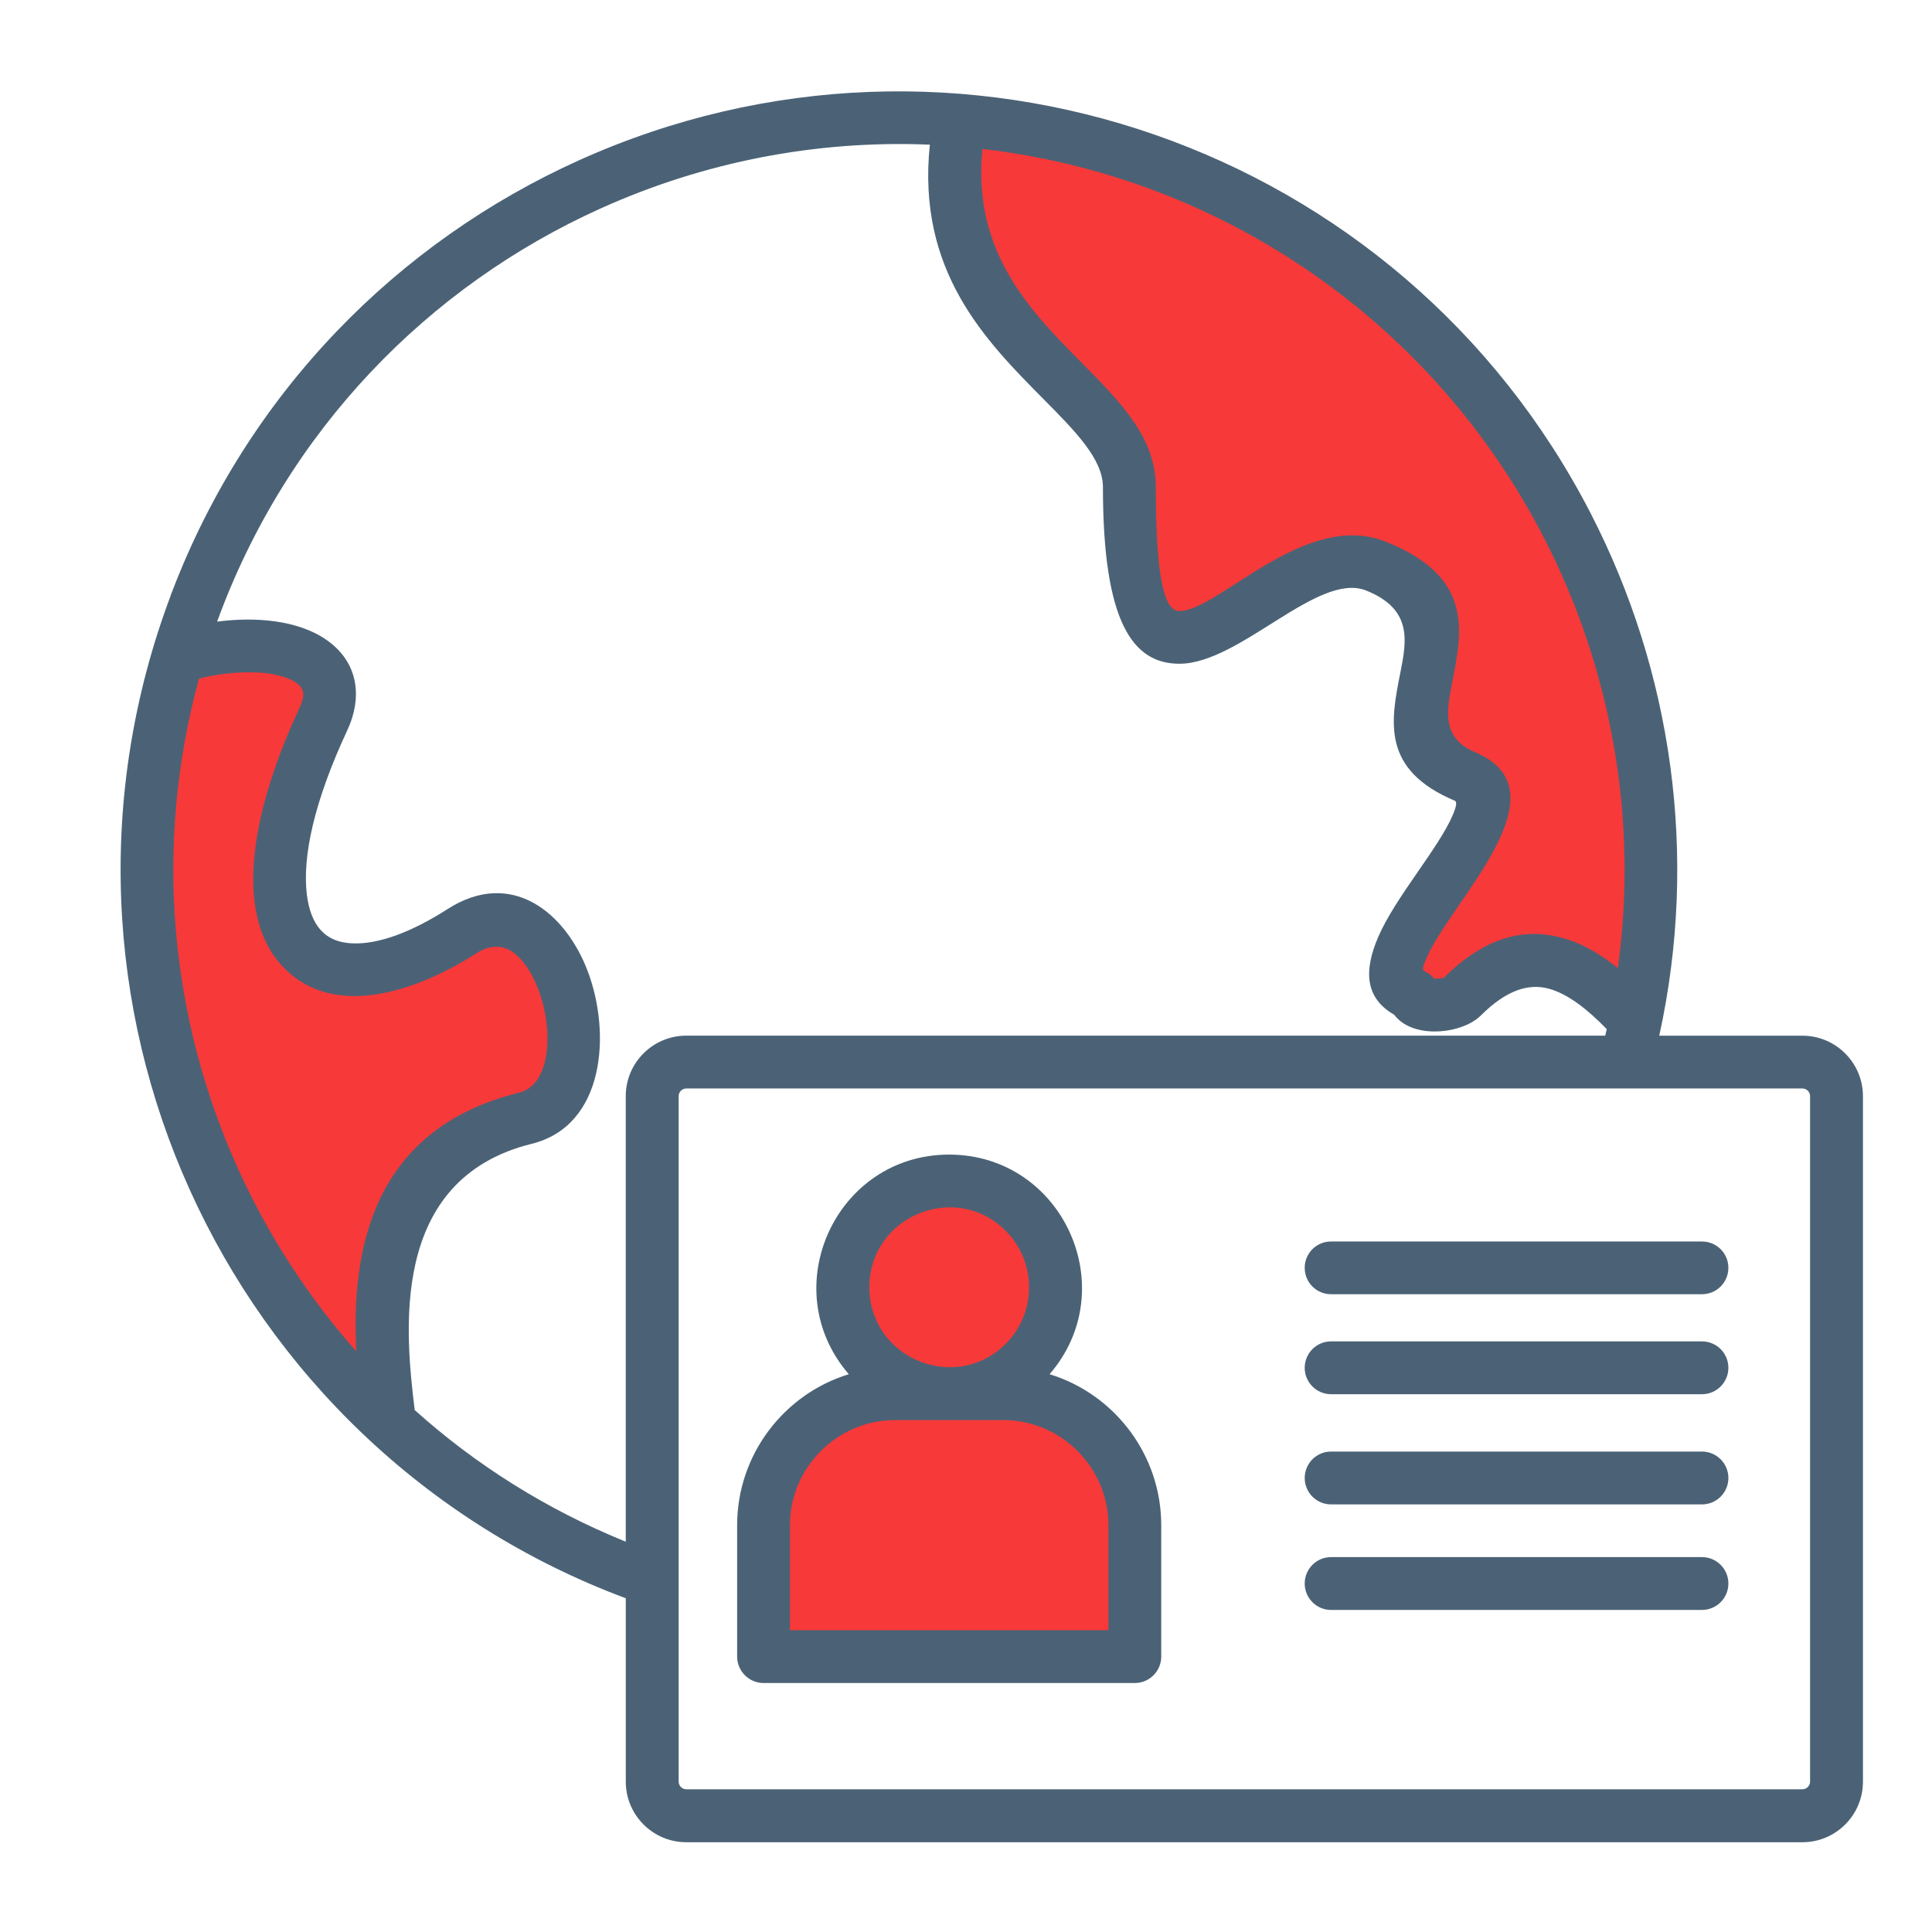 <svg id="Layer_1" enable-background="new 0 0 512 512" viewBox="0 0 512 512" xmlns="http://www.w3.org/2000/svg">
    <g clip-rule="evenodd" fill="#f73939" fill-rule="evenodd">
        <path d="m103.25 377.08c-54.54-50.2-78.09-128.55-56.18-202.79 21.37-7.17 47.17-1.98 38.61 16.38-27.3 58.51-2.81 81.47 36.74 56.13 26.45-16.95 42.18 43.28 16.81 49.58-46.04 11.36-38.33 60.29-35.98 80.7z"/>
        <path d="m254.45 31.87c18.17 1.47 36.45 5.5 54.34 12.3 92.86 35.15 144.08 132.24 124.58 226.46-13.52-14.8-28.23-24.12-45.89-6.46-2.75 2.75-12.27 3.29-12.87-.45-20.07-8.59 34.21-49.21 13.63-57.91-29.62-12.5 10.74-42.15-23.67-55.79-27.61-10.94-65.28 61.2-65.28-20.92 0-26.56-55.25-40.34-45.01-96.32.03-.31.11-.62.17-.91z"/>
        <path d="m237.19 369.34h28.69c19.16 0 34.84 15.68 34.84 34.84v34.84h-98.36v-34.84c-.01-19.17 15.67-34.84 34.83-34.84z"/>
        <path d="m251.53 312.98c15.56 0 28.18 12.61 28.18 28.18 0 15.56-12.61 28.18-28.18 28.18s-28.18-12.61-28.18-28.18c0-15.56 12.62-28.18 28.18-28.18z"/>
    </g>
    <path d="m165.84 423.56c-53.46-19.96-93.88-60.12-115.62-108.4-21.63-47.96-24.97-104.12-5.02-157.24.08-.34.23-.68.37-1.02 20.23-53 59.98-92.85 107.94-114.45 99.72-44.93 217.7-4.28 268.07 93.66 21.43 41.67 28.66 90.43 18.14 138.36h37.96c8.82 0 16.02 7.2 16.02 16.02v181.7c0 8.82-7.2 16.02-16.02 16.02h-295.82c-8.82 0-16.02-7.2-16.02-16.02zm186.89-24.88c-3.85 0-6.97-3.15-6.97-7s3.12-7 6.97-7h98.31c3.88 0 7 3.15 7 7 0 3.86-3.12 7-7 7zm0-55.7c-3.85 0-6.97-3.12-6.97-7 0-3.86 3.12-6.97 6.97-6.97h98.31c3.88 0 7 3.12 7 6.97 0 3.88-3.12 7-7 7zm0 26.5c-3.85 0-6.97-3.15-6.97-7s3.12-7 6.97-7h98.31c3.88 0 7 3.15 7 7s-3.12 7-7 7zm0 43.17h98.31c3.88 0 7 3.15 7 7s-3.12 7-7 7h-98.31c-3.85 0-6.97-3.15-6.97-7s3.11-7 6.97-7zm-101.2-106.67c30.08 0 46.26 35.49 26.62 58.2 17.29 5.3 29.59 21.43 29.59 40v34.84c0 3.86-3.15 7-7 7h-98.39c-3.85 0-7-3.15-7-7v-34.84c0-18.57 12.3-34.7 29.59-40-19.64-22.71-3.48-58.2 26.59-58.2zm15 20.21c-13.32-13.32-36.14-3.86-36.14 14.97 0 18.79 22.82 28.26 36.14 14.97 8.25-8.28 8.25-21.69 0-29.94zm-.63 50.15c-9.58 0-19.13 0-28.71 0-15.28 0-27.84 12.53-27.84 27.84v27.84h84.39v-27.84c0-15.31-12.56-27.84-27.84-27.84zm159.51-101.88c.11-.57.26-1.16.4-1.73-5.16-5.3-10.37-9.41-15.56-10.77-5.19-1.33-11 .37-17.8 7.14-4.82 4.82-16.87 6.15-22.11.79h-.03c-.28-.31-.57-.62-.82-.96-7.91-4.54-7.99-11.88-4.28-20.55 4.51-10.54 16.13-23.67 19.84-32.51.82-1.93 1.16-3.37.51-3.66-19.53-8.22-17.04-20.98-14.43-34.07 1.62-8.25 3.29-16.72-9.13-21.66-12.76-5.05-33.42 19.42-49.44 19.42-12.25 0-20.27-10.74-20.27-46.8 0-7.46-7.34-14.85-15.82-23.41-15.28-15.42-33.56-33.85-30.05-67.35-30.3-1.28-60.15 4.68-87.17 16.87-45.69 20.58-83.25 58.85-101.71 109.53 9.89-1.3 21.51-.54 29.28 5.05 8.02 5.78 9.38 14.8 5.19 23.81-8.82 18.91-11.91 33.51-10.69 43.48.99 7.85 4.54 12.73 12.33 12.93 6.55.2 15.11-2.78 24.97-9.1 16.95-10.86 31.24.96 37.11 16.41 6.26 16.44 4.62 41.02-14.85 45.81-38.21 9.47-33.34 50.83-30.98 70.55 16.07 14.43 34.84 26.33 55.93 34.89v-118.09c0-8.82 7.2-16.02 16.02-16.02zm52.27 14h-295.82c-1.08 0-2.01.91-2.01 2.01v181.7c0 1.08.94 2.01 2.01 2.01h295.82c1.08 0 2.01-.94 2.01-2.01v-181.7c0-1.1-.93-2.01-2.01-2.01zm-48.93-31.91c5.47-39.8-1.84-79.54-19.59-114.04-28.91-56.21-84.15-95.53-148.81-103.04-2.78 27.33 12.93 43.14 26.02 56.38 10.66 10.77 19.93 20.1 19.93 33.25 0 25.26 2.49 32.83 6.26 32.83 10.35 0 33.19-26.87 54.6-18.4 23.24 9.21 20.44 23.44 17.69 37.3-1.47 7.46-2.92 14.74 6.12 18.54 24.55 10.37-6.52 39.57-12.9 54.48-2.1 4.85-.45 2.41 2.01 5.53l2.47-.17c10.89-10.89 21.23-13.35 31.18-10.74 5.33 1.39 10.29 4.28 15.02 8.08zm-376.01-76.71c-12.13 44.33-7.65 89.97 10.21 129.6 7.94 17.63 18.54 34.07 31.46 48.67-1.25-25.2 3.2-58.68 43.14-68.54 11.62-2.86 8.65-28.97-1.16-36.88-2.66-2.15-6.15-2.61-10.18-.03-16.55 10.57-37.56 17.01-50.57 4.22-15.22-14.94-7.63-44.93 3.69-69.19 1.33-2.83 1.67-4.93-.65-6.6-5.82-4.2-18.52-3.18-25.94-1.25z"
          fill="#4B6276"/>
</svg>
